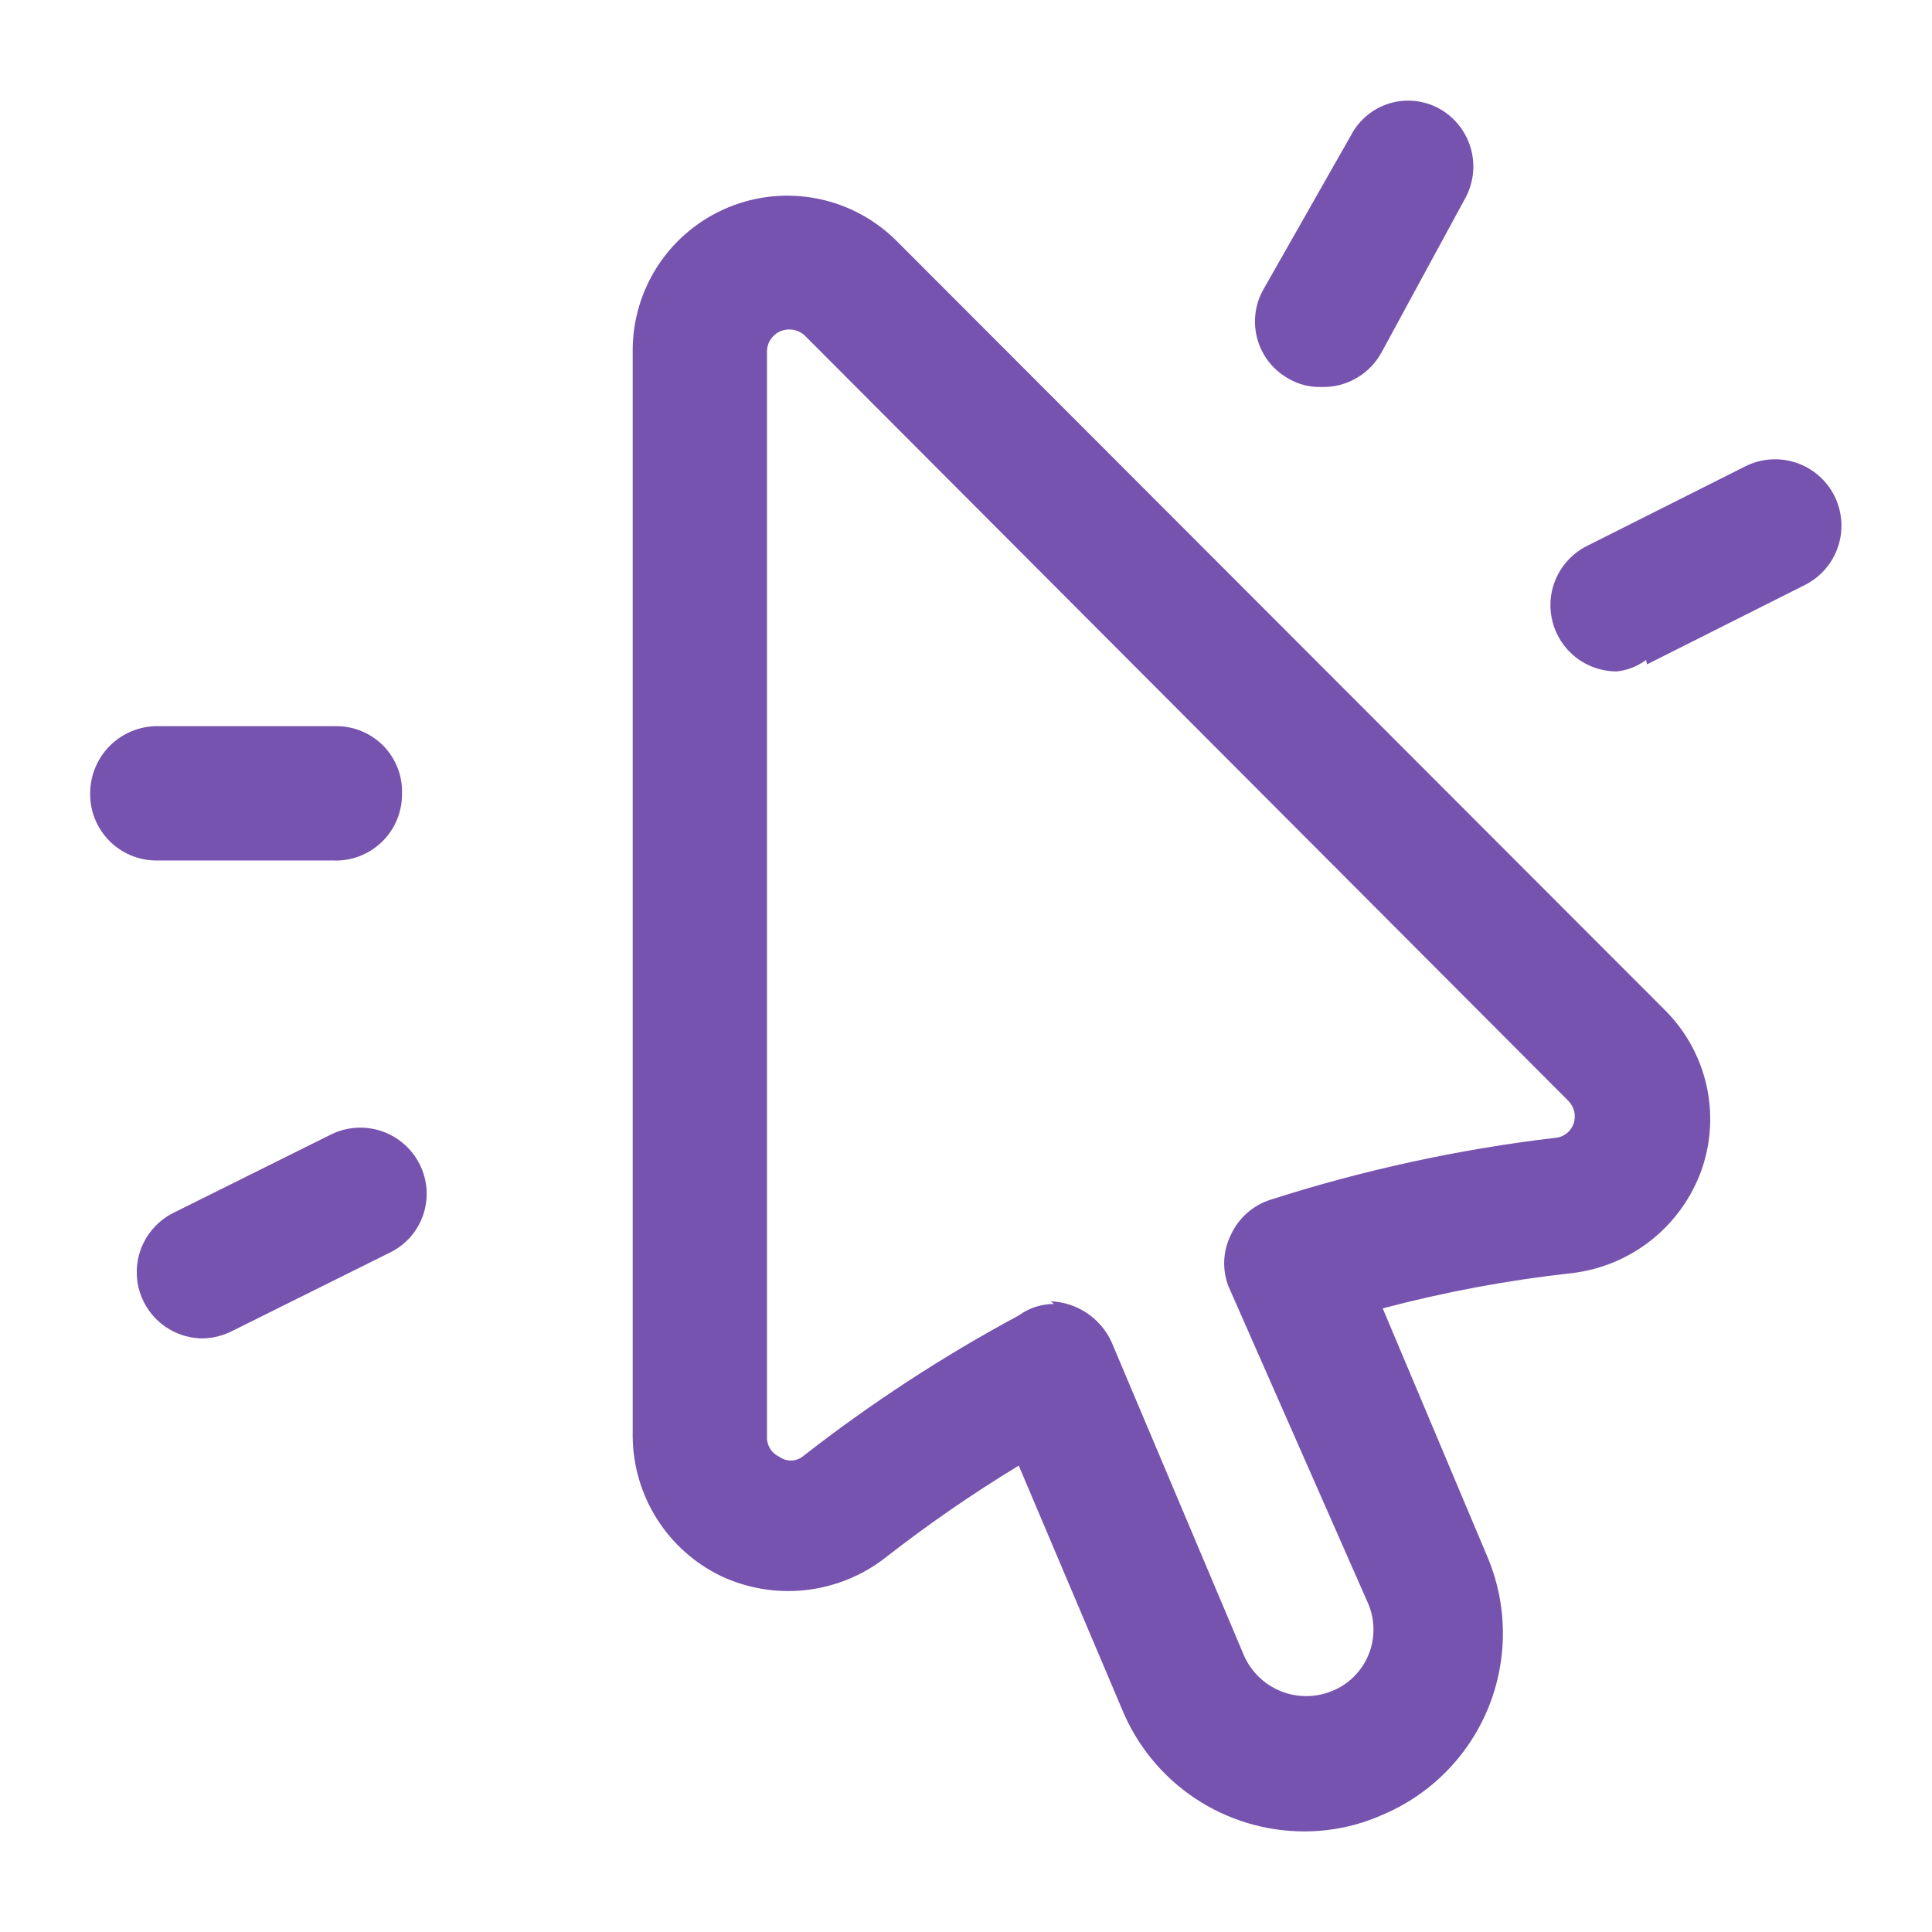 <svg xmlns="http://www.w3.org/2000/svg" width="40" height="40" viewBox="0 0 40 40" fill="none"><path d="M27.018 37.917C26.208 37.92 25.415 37.681 24.741 37.232C24.066 36.782 23.541 36.142 23.232 35.392L21.092 30.344C20.129 30.929 19.2 31.57 18.312 32.265C17.836 32.63 17.268 32.857 16.672 32.922C16.075 32.986 15.472 32.886 14.928 32.631C14.384 32.368 13.924 31.958 13.601 31.447C13.278 30.936 13.104 30.345 13.099 29.741V7.28C13.094 6.642 13.279 6.016 13.632 5.484C13.984 4.952 14.488 4.538 15.077 4.294C15.667 4.05 16.317 3.988 16.942 4.116C17.567 4.244 18.14 4.556 18.587 5.012L34.463 20.906C34.891 21.329 35.19 21.865 35.326 22.451C35.462 23.037 35.429 23.649 35.231 24.217C35.028 24.786 34.671 25.288 34.2 25.666C33.728 26.044 33.16 26.283 32.56 26.357C31.233 26.502 29.919 26.746 28.628 27.089L30.786 32.21C30.999 32.707 31.111 33.241 31.116 33.781C31.12 34.321 31.018 34.857 30.814 35.358C30.609 35.858 30.308 36.313 29.926 36.696C29.545 37.078 29.091 37.381 28.591 37.587C28.095 37.804 27.56 37.916 27.018 37.917ZM21.751 26.942C22.018 26.952 22.278 27.035 22.501 27.184C22.724 27.333 22.901 27.54 23.013 27.784L25.756 34.277C25.905 34.614 26.18 34.879 26.522 35.016C26.864 35.152 27.245 35.15 27.585 35.008C27.756 34.939 27.91 34.835 28.039 34.705C28.168 34.575 28.27 34.419 28.338 34.249C28.407 34.078 28.44 33.896 28.436 33.712C28.433 33.528 28.392 33.347 28.317 33.179L25.482 26.741C25.392 26.559 25.345 26.359 25.345 26.156C25.345 25.953 25.392 25.752 25.482 25.57C25.56 25.398 25.674 25.243 25.816 25.117C25.958 24.991 26.124 24.896 26.305 24.839C28.223 24.224 30.195 23.795 32.195 23.558C32.28 23.553 32.362 23.522 32.431 23.47C32.499 23.418 32.55 23.347 32.579 23.266C32.607 23.184 32.612 23.096 32.593 23.012C32.573 22.928 32.53 22.851 32.469 22.79L16.666 6.951C16.599 6.887 16.515 6.845 16.424 6.829C16.333 6.813 16.239 6.823 16.154 6.859C16.072 6.895 16.003 6.954 15.954 7.029C15.905 7.103 15.879 7.191 15.88 7.28V29.741C15.875 29.828 15.897 29.915 15.943 29.99C15.989 30.065 16.056 30.125 16.136 30.161C16.205 30.212 16.288 30.239 16.373 30.239C16.459 30.239 16.542 30.212 16.611 30.161C18.019 29.061 19.518 28.081 21.092 27.235C21.305 27.08 21.561 26.997 21.824 26.997L21.751 26.942ZM28.612 7.28L30.35 4.079C30.514 3.763 30.548 3.395 30.446 3.053C30.343 2.712 30.112 2.424 29.801 2.25C29.645 2.164 29.474 2.11 29.297 2.091C29.12 2.072 28.941 2.088 28.771 2.14C28.601 2.191 28.442 2.275 28.305 2.389C28.168 2.502 28.054 2.641 27.972 2.799L26.143 6.018C25.974 6.333 25.937 6.703 26.04 7.046C26.142 7.388 26.377 7.677 26.692 7.847C26.892 7.961 27.119 8.018 27.35 8.012C27.608 8.021 27.863 7.957 28.086 7.827C28.309 7.698 28.492 7.508 28.612 7.28ZM34.099 13.755L37.373 12.109C37.534 12.027 37.677 11.915 37.795 11.777C37.912 11.64 38.002 11.482 38.057 11.31C38.114 11.139 38.135 10.958 38.121 10.778C38.108 10.598 38.058 10.422 37.977 10.261C37.895 10.1 37.782 9.957 37.645 9.84C37.508 9.722 37.35 9.633 37.178 9.577C37.007 9.521 36.826 9.499 36.646 9.513C36.466 9.527 36.29 9.576 36.129 9.658L32.855 11.304C32.579 11.443 32.358 11.671 32.228 11.951C32.097 12.232 32.066 12.548 32.138 12.849C32.21 13.149 32.381 13.417 32.624 13.608C32.867 13.799 33.168 13.902 33.477 13.901C33.696 13.877 33.904 13.795 34.081 13.663L34.099 13.755ZM8.323 16.425C8.328 16.244 8.297 16.064 8.231 15.896C8.165 15.728 8.066 15.574 7.94 15.444C7.814 15.315 7.663 15.212 7.496 15.142C7.33 15.071 7.151 15.035 6.97 15.035H3.312C3.125 15.028 2.938 15.058 2.763 15.125C2.588 15.191 2.428 15.293 2.293 15.422C2.158 15.552 2.051 15.708 1.978 15.88C1.904 16.053 1.867 16.238 1.867 16.425C1.864 16.605 1.897 16.784 1.964 16.952C2.031 17.119 2.13 17.271 2.256 17.401C2.381 17.53 2.531 17.633 2.697 17.704C2.862 17.775 3.04 17.813 3.22 17.815H6.878C7.066 17.825 7.254 17.797 7.43 17.731C7.606 17.666 7.767 17.564 7.903 17.434C8.038 17.304 8.146 17.147 8.218 16.973C8.29 16.8 8.326 16.613 8.323 16.425ZM4.793 27.564L8.067 25.936C8.229 25.858 8.374 25.749 8.494 25.614C8.613 25.48 8.704 25.323 8.762 25.152C8.82 24.982 8.843 24.802 8.831 24.622C8.818 24.443 8.77 24.268 8.689 24.107C8.528 23.783 8.245 23.536 7.903 23.42C7.56 23.303 7.185 23.327 6.86 23.485L3.586 25.113C3.311 25.251 3.091 25.478 2.96 25.757C2.83 26.035 2.797 26.35 2.866 26.649C2.936 26.949 3.104 27.216 3.344 27.409C3.584 27.601 3.882 27.708 4.19 27.71C4.399 27.707 4.605 27.657 4.793 27.564Z" fill="#7653AE"></path></svg>